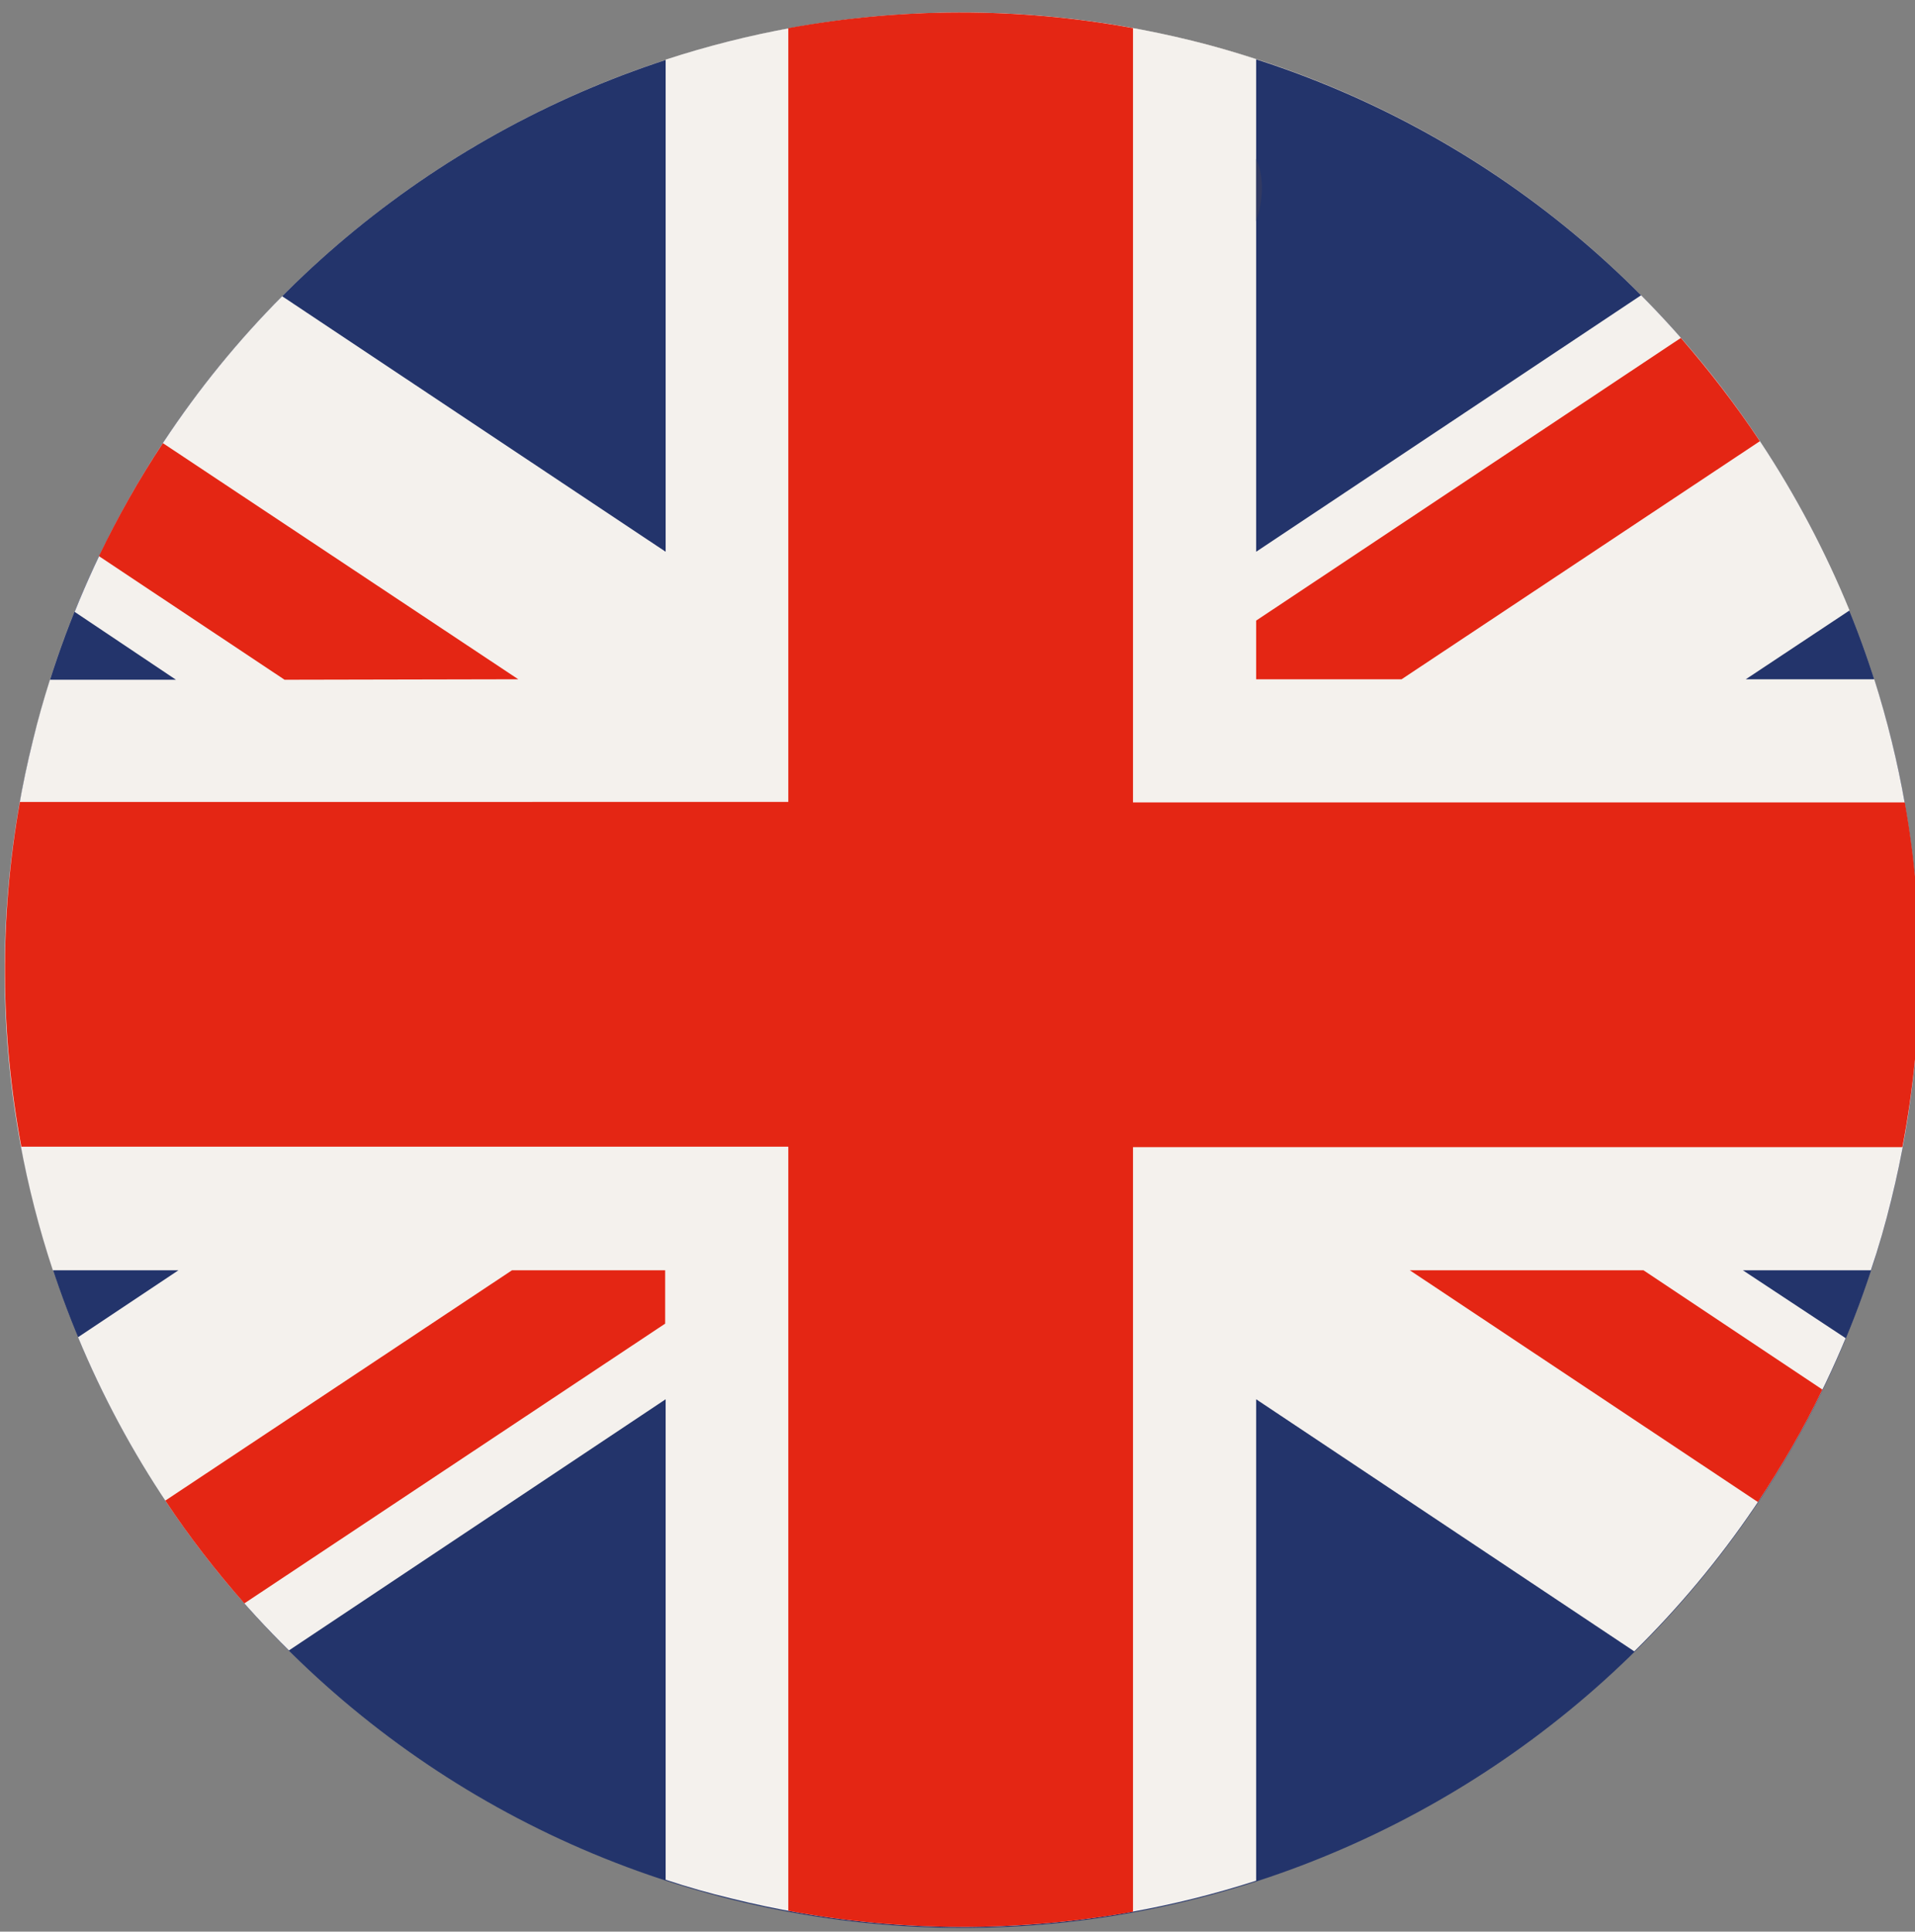 <?xml version="1.0" encoding="utf-8"?>
<!-- Generator: Adobe Illustrator 22.0.0, SVG Export Plug-In . SVG Version: 6.00 Build 0)  -->
<svg version="1.1" id="Ebene_1" xmlns="http://www.w3.org/2000/svg" xmlns:xlink="http://www.w3.org/1999/xlink" x="0px" y="0px"
	 viewBox="0 0 395 398.4" enable-background="new 0 0 395 398.4" xml:space="preserve">
<rect x="0" y="0" width="395" height="398.4" fill="#808080" stroke="none"/>
<g>
	<g>
		<g>
			<defs>
				<path id="SVGID_1_" d="M198.3,2.6c-88.6,0-169.2,60.1-191.5,150C-19.4,258.5,45.2,365.5,151,391.7
					c105.9,26.2,212.9-38.4,239.1-144.2S351.7,34.6,245.9,8.4C229.9,4.5,214,2.6,198.3,2.6L198.3,2.6"/>
			</defs>
			<clipPath id="SVGID_2_">
				<use xlink:href="#SVGID_1_"  overflow="visible"/>
			</clipPath>
			
				<radialGradient id="SVGID_3_" cx="-1789.204" cy="-1788.253" r="1" gradientTransform="matrix(197.468 0 0 197.468 353508.688 353322.531)" gradientUnits="userSpaceOnUse">
				<stop  offset="0" style="stop-color:#FFFFFF"/>
				<stop  offset="0.781" style="stop-color:#FFFFFF"/>
				<stop  offset="0.822" style="stop-color:#F9F8F8"/>
				<stop  offset="0.884" style="stop-color:#E9E6E3"/>
				<stop  offset="0.959" style="stop-color:#CEC8C2"/>
				<stop  offset="1" style="stop-color:#BDB5AC"/>
			</radialGradient>
			<rect x="-19.4" y="2.6" clip-path="url(#SVGID_2_)" fill="url(#SVGID_3_)" width="435.7" height="415.3"/>
		</g>
	</g>
	<g>
		<path fill="#23346B" d="M6.8,152.7C33,46.8,140-17.7,245.9,8.5s170.4,133.2,144.2,239.1C363.9,353.4,256.9,418,151,391.8
			C45.2,365.5-19.4,258.5,6.8,152.7"/>
	</g>
	<g>
		<path fill="#F4F1ED" d="M338.5,60.9l-79.4,52.9V12.2c-4.3-1.4-8.7-2.7-13.2-3.8c-37.2-9.2-74.6-7.2-108.6,3.9v101.5L58.2,61.1
			c-18.1,18.2-32.8,40.2-42.8,65.1l20.9,14h-26c-1.3,4.1-2.5,8.3-3.5,12.5c-9.3,37.5-7.2,75.2,4.1,109.3h25.9l-20.7,13.8
			c10,24.1,24.8,46.2,43.5,64.6l77.7-51.8v99.1c4.5,1.5,9.1,2.8,13.7,3.9c37.1,9.2,74.3,7.2,108.1-3.7v-99.3l78,52
			c18.3-18,33.3-39.8,43.6-64.6l-21.2-14h26.4c1.6-4.7,3-9.6,4.2-14.5c9.1-36.8,7.2-73.7-3.5-107.4h-26.5l21.4-14.2
			C371.6,101.7,357,79.5,338.5,60.9"/>
	</g>
	<g>
		<path fill="#E42614" d="M106.9,140.1L33.6,91.4c-4.9,7.4-9.3,15.2-13.2,23.3l38.3,25.5L106.9,140.1L106.9,140.1z M363,91
			c-4.9-7.4-10.4-14.5-16.3-21.3L259.1,128v12.1h30L363,91z M34.1,309.5c4.9,7.4,10.4,14.5,16.3,21.2l86.8-57.7v-11h-31.6
			L34.1,309.5z M392.9,165.5H233.7V5.8c-24.1-4.4-48.1-4.2-71.1,0v159.6H4.1c-4.3,24.1-4,48.1,0.3,71.1h158.2v157.6
			c24.1,4.5,48.1,4.3,71.1,0.2V236.6h158.7C397,212.5,397,188.5,392.9,165.5 M290.8,262l71.8,47.8c4.9-7.4,9.4-15.1,13.3-23.2
			L339,262H290.8z"/>
	</g>
	<g>
		<path fill="#313A63" d="M259.1,32.8L259.1,32.8v12.8c0.8-2.4,1.2-4.7,1.2-6.9C260.3,36.6,259.9,34.6,259.1,32.8"/>
	</g>
</g>
</svg>
